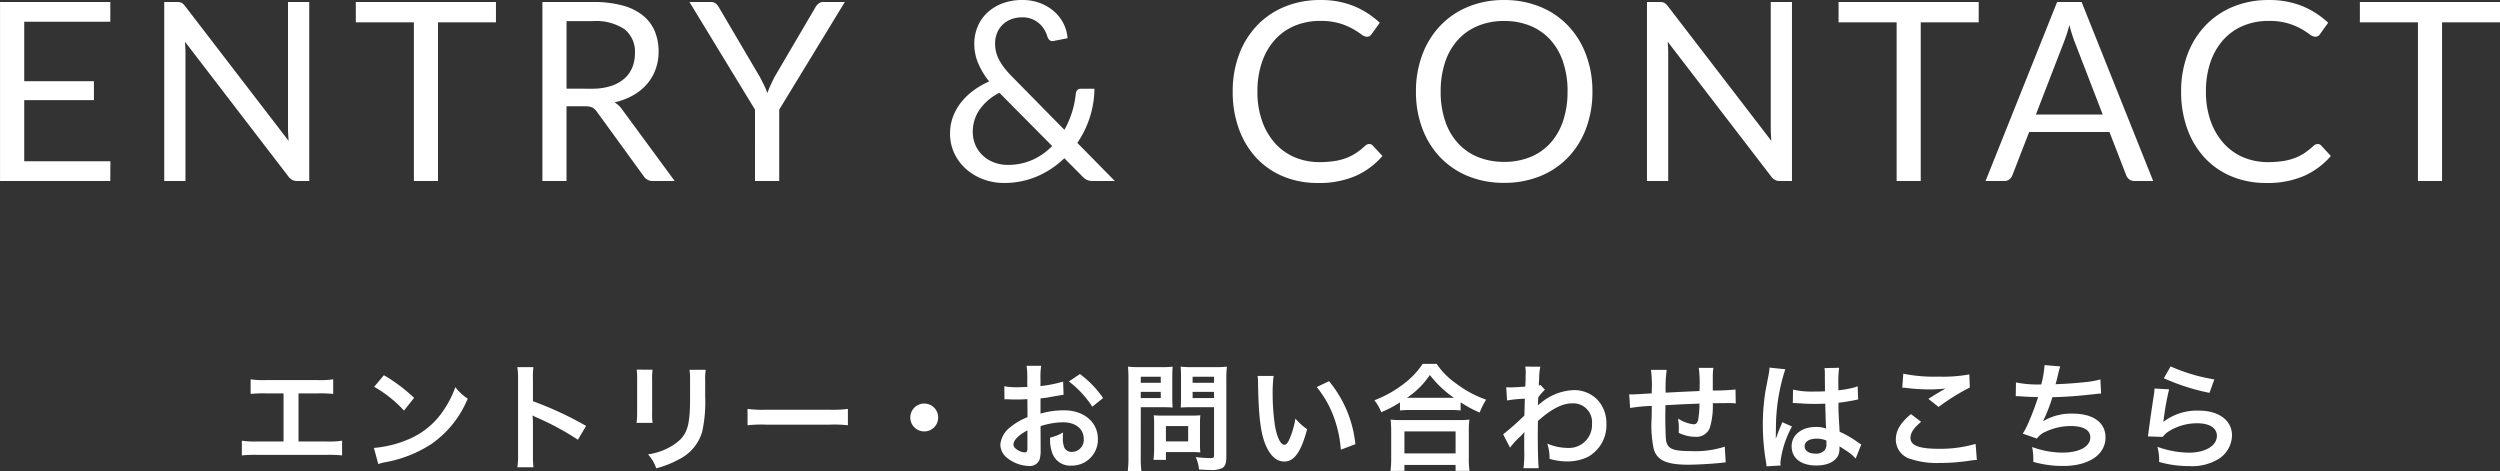<svg xmlns="http://www.w3.org/2000/svg" width="320.272" height="60.354" viewBox="0 0 320.272 60.354">
  <rect x="0" y="0" width="320.272" height="60.354" fill="#333333" stroke="none"/>
  <g id="entry-txt" transform="translate(-481.096 -3315.816)">
    <path id="パス_2842" data-name="パス 2842" d="M-144.76-2.528-144.776,0H-158.9V-22.928h14.128V-20.4H-155.8v7.616h8.928v2.432H-155.8v7.824Zm25.472-20.4V0h-1.552a1.334,1.334,0,0,1-.616-.128,1.555,1.555,0,0,1-.488-.432l-13.264-17.28q.032.4.048.784t.016.72V0h-2.72V-22.928h1.6a2.186,2.186,0,0,1,.352.024.9.9,0,0,1,.256.08.972.972,0,0,1,.224.16,2.456,2.456,0,0,1,.24.264l13.264,17.264q-.032-.416-.056-.808t-.024-.744v-16.24Zm23.92,2.608h-7.424V0h-3.088V-20.32h-7.44v-2.608h17.952Zm12.3,8.5a7.848,7.848,0,0,0,2.376-.328,4.867,4.867,0,0,0,1.728-.928,3.849,3.849,0,0,0,1.048-1.432,4.676,4.676,0,0,0,.352-1.84A3.663,3.663,0,0,0-78.9-19.44a6.529,6.529,0,0,0-4.032-1.04h-3.392v8.656ZM-72.472,0h-2.752a1.357,1.357,0,0,1-1.248-.656l-5.952-8.192a1.764,1.764,0,0,0-.584-.552,2.127,2.127,0,0,0-.968-.168h-2.352V0h-3.088V-22.928h6.48a14.159,14.159,0,0,1,3.76.44,7.176,7.176,0,0,1,2.616,1.272,5.093,5.093,0,0,1,1.528,2.008,6.711,6.711,0,0,1,.5,2.632A6.6,6.6,0,0,1-74.92-14.3a6,6,0,0,1-1.112,1.9,6.653,6.653,0,0,1-1.776,1.432,8.792,8.792,0,0,1-2.376.9A3.066,3.066,0,0,1-79.16-9.1ZM-59.08-9.136V0h-3.1V-9.136l-8.4-13.792h2.72a.994.994,0,0,1,.656.2,1.787,1.787,0,0,1,.416.52l5.248,8.912q.288.56.528,1.048a9.2,9.2,0,0,1,.416.984q.176-.5.4-.984t.5-1.048l5.232-8.912a1.744,1.744,0,0,1,.4-.5.96.96,0,0,1,.656-.224h2.736Zm28.208-2.16A6.8,6.8,0,0,0-33.424-9.12a4.908,4.908,0,0,0-.856,2.784A4.151,4.151,0,0,0-33.9-4.5a4.149,4.149,0,0,0,1.008,1.336,4.313,4.313,0,0,0,1.424.824,4.907,4.907,0,0,0,1.632.28,7.655,7.655,0,0,0,3.224-.656,8.238,8.238,0,0,0,2.5-1.76ZM-16.088,0h-2.768a2.109,2.109,0,0,1-.752-.112,1.84,1.84,0,0,1-.624-.464l-2.32-2.336A11.623,11.623,0,0,1-26.016-.6a10.658,10.658,0,0,1-4.312.856,7.472,7.472,0,0,1-2.5-.432,6.982,6.982,0,0,1-2.2-1.256A6.256,6.256,0,0,1-36.6-3.44a5.893,5.893,0,0,1-.592-2.672,5.973,5.973,0,0,1,.376-2.12,6.829,6.829,0,0,1,1.048-1.848,8.256,8.256,0,0,1,1.584-1.52,10.508,10.508,0,0,1,2-1.152,10,10,0,0,1-1.44-2.408,6.426,6.426,0,0,1-.464-2.408,5.672,5.672,0,0,1,.424-2.192,5.152,5.152,0,0,1,1.224-1.784,5.813,5.813,0,0,1,1.944-1.2,7.107,7.107,0,0,1,2.568-.44,6.259,6.259,0,0,1,2.3.408,5.883,5.883,0,0,1,1.792,1.08,5.132,5.132,0,0,1,1.192,1.56,4.854,4.854,0,0,1,.5,1.848l-1.776.352q-.528.128-.784-.5a3.875,3.875,0,0,0-.36-.864,3.325,3.325,0,0,0-.64-.816,3.267,3.267,0,0,0-.944-.608,3.208,3.208,0,0,0-1.288-.24,3.911,3.911,0,0,0-1.448.256,3.2,3.2,0,0,0-1.1.712,3.078,3.078,0,0,0-.7,1.072,3.648,3.648,0,0,0-.24,1.336,4.4,4.4,0,0,0,.128,1.072,4.612,4.612,0,0,0,.408,1.04,7.036,7.036,0,0,0,.712,1.072,13.7,13.7,0,0,0,1.04,1.152l6.592,6.7a11.939,11.939,0,0,0,.976-2.264,11.516,11.516,0,0,0,.48-2.344.82.82,0,0,1,.192-.48.575.575,0,0,1,.448-.176H-18.7A12.237,12.237,0,0,1-19.272-8.2a12.68,12.68,0,0,1-1.616,3.32ZM16.52-4.736a.592.592,0,0,1,.448.208L18.2-3.2A9.809,9.809,0,0,1,14.784-.656,11.691,11.691,0,0,1,9.928.256,11.352,11.352,0,0,1,5.448-.6,9.854,9.854,0,0,1,2.008-3,10.849,10.849,0,0,1-.2-6.7a13.836,13.836,0,0,1-.784-4.752,13.347,13.347,0,0,1,.816-4.752,10.875,10.875,0,0,1,2.3-3.712,10.267,10.267,0,0,1,3.544-2.408,11.792,11.792,0,0,1,4.56-.856,11.109,11.109,0,0,1,4.32.784,10.875,10.875,0,0,1,3.3,2.128l-1.024,1.424a.839.839,0,0,1-.248.264.711.711,0,0,1-.408.1,1.269,1.269,0,0,1-.7-.312,10.7,10.7,0,0,0-1.088-.7,8.448,8.448,0,0,0-1.68-.7,8.487,8.487,0,0,0-2.48-.312,8.333,8.333,0,0,0-3.248.616A7.091,7.091,0,0,0,4.432-18.1a8.231,8.231,0,0,0-1.656,2.848,11.364,11.364,0,0,0-.592,3.792A11.061,11.061,0,0,0,2.8-7.632a8.443,8.443,0,0,0,1.68,2.84A7.1,7.1,0,0,0,6.992-3.024a8,8,0,0,0,3.128.608,12.9,12.9,0,0,0,1.848-.12,7.546,7.546,0,0,0,1.52-.376,6.4,6.4,0,0,0,1.3-.648A9.233,9.233,0,0,0,15.976-4.5.827.827,0,0,1,16.52-4.736ZM45.1-11.456a13.234,13.234,0,0,1-.816,4.728,10.827,10.827,0,0,1-2.3,3.7A10.3,10.3,0,0,1,38.4-.616,12.059,12.059,0,0,1,33.784.24a12,12,0,0,1-4.608-.856,10.314,10.314,0,0,1-3.568-2.408,10.827,10.827,0,0,1-2.3-3.7,13.234,13.234,0,0,1-.816-4.728,13.234,13.234,0,0,1,.816-4.728,10.914,10.914,0,0,1,2.3-3.712,10.354,10.354,0,0,1,3.568-2.424,11.9,11.9,0,0,1,4.608-.864,11.961,11.961,0,0,1,4.616.864A10.336,10.336,0,0,1,41.976-19.9a10.914,10.914,0,0,1,2.3,3.712A13.234,13.234,0,0,1,45.1-11.456Zm-3.184,0a11.652,11.652,0,0,0-.576-3.792,8.021,8.021,0,0,0-1.632-2.84,7.082,7.082,0,0,0-2.56-1.784,8.691,8.691,0,0,0-3.36-.624,8.647,8.647,0,0,0-3.344.624,7.158,7.158,0,0,0-2.568,1.784,7.955,7.955,0,0,0-1.64,2.84,11.652,11.652,0,0,0-.576,3.792,11.58,11.58,0,0,0,.576,3.784,7.966,7.966,0,0,0,1.64,2.832A7.073,7.073,0,0,0,30.44-3.064a8.746,8.746,0,0,0,3.344.616,8.79,8.79,0,0,0,3.36-.616A7,7,0,0,0,39.7-4.84a8.031,8.031,0,0,0,1.632-2.832A11.58,11.58,0,0,0,41.912-11.456ZM70.664-22.928V0H69.112A1.334,1.334,0,0,1,68.5-.128a1.555,1.555,0,0,1-.488-.432L54.744-17.84q.032.4.048.784t.016.72V0h-2.72V-22.928h1.6a2.186,2.186,0,0,1,.352.024.9.9,0,0,1,.256.08.972.972,0,0,1,.224.16,2.454,2.454,0,0,1,.24.264L68.024-5.136q-.032-.416-.056-.808t-.024-.744v-16.24Zm23.92,2.608H87.16V0H84.072V-20.32h-7.44v-2.608H94.584ZM110.472-8.512l-3.6-9.328q-.16-.416-.336-.968t-.336-1.176a17.432,17.432,0,0,1-.688,2.16l-3.6,9.312ZM116.936,0h-2.4a1.033,1.033,0,0,1-.672-.208,1.279,1.279,0,0,1-.384-.528l-2.144-5.536H101.048L98.9-.736a1.124,1.124,0,0,1-.368.512A1.022,1.022,0,0,1,97.864,0h-2.4l9.168-22.928h3.136Zm21.088-4.736a.592.592,0,0,1,.448.208L139.7-3.2a9.809,9.809,0,0,1-3.416,2.544,11.691,11.691,0,0,1-4.856.912,11.352,11.352,0,0,1-4.48-.856,9.854,9.854,0,0,1-3.44-2.4A10.849,10.849,0,0,1,121.3-6.7a13.836,13.836,0,0,1-.784-4.752,13.347,13.347,0,0,1,.816-4.752,10.875,10.875,0,0,1,2.3-3.712,10.267,10.267,0,0,1,3.544-2.408,11.792,11.792,0,0,1,4.56-.856,11.109,11.109,0,0,1,4.32.784,10.875,10.875,0,0,1,3.3,2.128l-1.024,1.424a.839.839,0,0,1-.248.264.711.711,0,0,1-.408.1,1.269,1.269,0,0,1-.7-.312,10.7,10.7,0,0,0-1.088-.7,8.448,8.448,0,0,0-1.68-.7,8.487,8.487,0,0,0-2.48-.312,8.333,8.333,0,0,0-3.248.616,7.091,7.091,0,0,0-2.536,1.784,8.231,8.231,0,0,0-1.656,2.848,11.364,11.364,0,0,0-.592,3.792,11.061,11.061,0,0,0,.616,3.824,8.443,8.443,0,0,0,1.68,2.84A7.1,7.1,0,0,0,128.5-3.024a8,8,0,0,0,3.128.608,12.9,12.9,0,0,0,1.848-.12,7.546,7.546,0,0,0,1.52-.376,6.4,6.4,0,0,0,1.3-.648A9.233,9.233,0,0,0,137.48-4.5.828.828,0,0,1,138.024-4.736ZM161.368-20.32h-7.424V0h-3.088V-20.32h-7.44v-2.608h17.952Z" transform="translate(640 3339)" fill="#fff"/>
    <path id="パス_2843" data-name="パス 2843" d="M-120.66-8.79h2.52a15.259,15.259,0,0,1,1.92.075V-10.59a10.842,10.842,0,0,1-1.95.1h-6.675a10.842,10.842,0,0,1-1.95-.1v1.875a15.407,15.407,0,0,1,1.92-.075h2.295v6.165h-3.39a10.744,10.744,0,0,1-1.95-.105V-.84A15.407,15.407,0,0,1-126-.915h9a15.407,15.407,0,0,1,1.92.075V-2.73a10.744,10.744,0,0,1-1.95.105h-3.63Zm9.69-.84a15.748,15.748,0,0,1,3.825,3.045l1.29-1.635a21.244,21.244,0,0,0-3.87-2.9Zm.525,9.9a5.31,5.31,0,0,1,.99-.255,16.2,16.2,0,0,0,5.715-2.25,13.165,13.165,0,0,0,4.755-5.88,6.468,6.468,0,0,1-1.59-1.47,12.525,12.525,0,0,1-1.53,3A10.022,10.022,0,0,1-106.56-2.91,14.293,14.293,0,0,1-111-1.8ZM-90.57.675A16.491,16.491,0,0,1-90.63-.99V-4.95a7.755,7.755,0,0,0-.06-1.02,4.845,4.845,0,0,0,.51.255A35.489,35.489,0,0,1-84.87-2.85l1.05-1.77a44.069,44.069,0,0,0-6.81-3.165v-2.79a10.056,10.056,0,0,1,.06-1.575h-2.055a9.641,9.641,0,0,1,.09,1.53V-1a10.1,10.1,0,0,1-.09,1.68Zm13.23-12.51a9.469,9.469,0,0,1,.06,1.35V-6.36a10.818,10.818,0,0,1-.075,1.35H-75.3a7.241,7.241,0,0,1-.06-1.32v-4.14a7.625,7.625,0,0,1,.06-1.35Zm6.765.03A7.9,7.9,0,0,1-70.5-10.38v1.875c0,1.2-.015,1.86-.075,2.505-.165,1.98-.66,2.895-2.07,3.825a8.091,8.091,0,0,1-3.24,1.2A5.124,5.124,0,0,1-74.835.81,12.688,12.688,0,0,0-71.91-.345a5.745,5.745,0,0,0,2.955-3.5,17.717,17.717,0,0,0,.39-4.545V-10.41a7.114,7.114,0,0,1,.075-1.4Zm7.44,7.1a16.467,16.467,0,0,1,2.445-.075h7.965a16.467,16.467,0,0,1,2.445.075V-6.8a14.731,14.731,0,0,1-2.43.105h-8a14.731,14.731,0,0,1-2.43-.105ZM-40.5-7.485A1.78,1.78,0,0,0-42.285-5.7,1.78,1.78,0,0,0-40.5-3.915,1.78,1.78,0,0,0-38.715-5.7,1.78,1.78,0,0,0-40.5-7.485ZM-25.6-4.59a9.6,9.6,0,0,1,2.88-.495c1.6,0,2.655.84,2.655,2.13A1.541,1.541,0,0,1-21.585-1.29a1.037,1.037,0,0,1-.945-.51,2.89,2.89,0,0,1-.21-1.32,5.2,5.2,0,0,1,.03-.66,6.328,6.328,0,0,1-1.665.66A5.011,5.011,0,0,0-24.12-1.2,2.422,2.422,0,0,0-21.66.465a3.332,3.332,0,0,0,3.405-3.42c0-2.13-1.785-3.66-4.29-3.66a10.4,10.4,0,0,0-3.06.42v-1.95c.57-.06.87-.1,1.365-.2,1.035-.18,1.32-.225,1.59-.27l-.06-1.68a16.729,16.729,0,0,1-2.9.57v-.96a9.209,9.209,0,0,1,.09-1.635H-27.39a10.278,10.278,0,0,1,.09,1.725v.99c-.165,0-.24,0-.6.015-.21.015-.375.015-.525.015A9.2,9.2,0,0,1-30.24-9.7l.015,1.68a2.812,2.812,0,0,1,.315-.015c.045,0,.18,0,.375.015s.6.015.825.015c.375,0,.585,0,.81-.015.5-.03.5-.03.615-.03l.015,2.31A8.025,8.025,0,0,0-29.46-4.47a3.2,3.2,0,0,0-1.29,2.22,2.2,2.2,0,0,0,.825,1.695A4.672,4.672,0,0,0-27.09.51a1.318,1.318,0,0,0,1.38-.87,4.466,4.466,0,0,0,.12-1.275Zm-1.68,2.73c0,.5-.075.63-.33.63a1.8,1.8,0,0,1-.96-.33c-.345-.21-.5-.435-.5-.69,0-.54.66-1.2,1.785-1.8Zm9.69-6.33a12.722,12.722,0,0,0-2.97-3.075l-1.41.945a12.809,12.809,0,0,1,3,3.24Zm4.83,1.17h2.7c.5,0,1.02.015,1.38.045-.03-.33-.045-.675-.045-1.35V-10.8c0-.585.015-.93.045-1.41a12.674,12.674,0,0,1-1.53.06H-12.87a14.012,14.012,0,0,1-1.53-.06,16.771,16.771,0,0,1,.06,1.695V-.69a13.41,13.41,0,0,1-.09,1.86h1.755a12.866,12.866,0,0,1-.09-1.845Zm0-3.9H-10.2v.78h-2.565Zm0,1.935H-10.2v.8h-2.565ZM-1.8-10.53a13.208,13.208,0,0,1,.075-1.68,14.317,14.317,0,0,1-1.545.06H-6.12a13.5,13.5,0,0,1-1.53-.06c.03.435.045.84.045,1.41v2.475c0,.645-.015.945-.03,1.35.33-.03.87-.045,1.365-.045h2.895V-.885c0,.33-.075.39-.495.39A17.52,17.52,0,0,1-5.715-.63,5.237,5.237,0,0,1-5.295.96c.99.06,1.155.06,1.4.06A3.059,3.059,0,0,0-2.325.78C-1.935.54-1.8.15-1.8-.675Zm-4.32-.39h2.745v.78H-6.12Zm0,1.935h2.745v.8H-6.12Zm.945,4.035A9.9,9.9,0,0,1-5.13-5.985c-.315.03-.69.045-1.155.045h-3.7c-.435,0-.78-.015-1.11-.045.03.315.045.645.045,1.05v3.21A13.368,13.368,0,0,1-11.13-.27h1.59v-1h3.345c.435,0,.75.015,1.065.045a9.393,9.393,0,0,1-.045-1.02Zm-4.365.345h2.85V-2.64H-9.54Zm11.745-6.42a7.167,7.167,0,0,1,.06.96c.06,4.155.33,6.33.945,7.83C3.81-.8,4.62-.06,5.625-.06,6.9-.06,7.77-1.275,8.55-4.2a7.4,7.4,0,0,1-1.5-1.365,11.058,11.058,0,0,1-.8,2.715c-.18.42-.39.645-.615.645-.48,0-.96-.96-1.215-2.52a28.07,28.07,0,0,1-.285-4.02,17.438,17.438,0,0,1,.12-2.28ZM9.78-9.6a13.093,13.093,0,0,1,2.13,3.69,15.206,15.206,0,0,1,.96,4.335l1.86-.705a14.955,14.955,0,0,0-3.375-8.07Zm10.665,3a11.294,11.294,0,0,1,1.29-.06h5.13a10.919,10.919,0,0,1,1.35.06V-7.65A14.579,14.579,0,0,0,30.66-6.33a8.076,8.076,0,0,1,.825-1.65,14.1,14.1,0,0,1-3.825-2.055,9.8,9.8,0,0,1-2.52-2.535H23.355A10.475,10.475,0,0,1,21-10.065a14.987,14.987,0,0,1-3.825,2.16,5.809,5.809,0,0,1,.87,1.53,15.271,15.271,0,0,0,2.4-1.26ZM21.75-8.22h-.42a10.5,10.5,0,0,0,2.94-2.925A13.7,13.7,0,0,0,27.36-8.22H21.75Zm-.735,9.36V.375H27.57V1.14h1.785a9.371,9.371,0,0,1-.09-1.575v-3.51A10.224,10.224,0,0,1,29.34-5.43a9.839,9.839,0,0,1-1.305.06h-7.5a9.446,9.446,0,0,1-1.29-.06,13.543,13.543,0,0,1,.075,1.485v3.5a11.994,11.994,0,0,1-.09,1.59Zm0-5.055H27.57V-1.1H21.015ZM34.545-1.83A9.089,9.089,0,0,1,35.7-3.12a4.813,4.813,0,0,0,.66-.705h.03a7.606,7.606,0,0,0-.03.885v1.335A14.927,14.927,0,0,1,36.27.8h1.95c-.075-.66-.12-2.34-.12-4.485l.015-1.56c1.65-1.5,3.12-2.265,4.365-2.265a2.407,2.407,0,0,1,2.565,2.61A2.949,2.949,0,0,1,41.985-1.8a6.866,6.866,0,0,1-2.67-.555A5.593,5.593,0,0,1,39.6-.405a7.685,7.685,0,0,0,2.235.33,5.982,5.982,0,0,0,2.67-.57A4.622,4.622,0,0,0,46.89-4.89a4.4,4.4,0,0,0-1.155-3.09A4.185,4.185,0,0,0,42.81-9.21a6.941,6.941,0,0,0-4.32,1.65,2.643,2.643,0,0,0-.36.285l-.03.015c.015-.045.03-.375.06-1.02a6.349,6.349,0,0,1,.855-.975l-.57-.615a.685.685,0,0,1-.21.075v-.27c.03-.42.03-.42.045-.7a6.46,6.46,0,0,1,.15-1.44l-1.935-.015a3.705,3.705,0,0,1,.06.66v.15c0,.135-.015.345-.015.63,0,.54-.015.735-.045,1.125-.84.06-1.665.105-1.935.105-.135,0-.255-.015-.5-.03l.1,1.7a16.073,16.073,0,0,1,2.28-.225c-.03,1.23-.03,1.245-.06,2.16a35.251,35.251,0,0,1-2.715,2.4Zm27.51-.135a12.2,12.2,0,0,1-4.335.57c-2.445,0-3.09-.315-3.21-1.575-.03-.3-.075-1.935-.075-2.715V-6c.015-.8.015-.8.015-.87v-.4c2.085-.12,2.085-.12,4.365-.21A12.927,12.927,0,0,1,58.68-5.61c-.09.585-.255.78-.645.78a4.652,4.652,0,0,1-1.965-.735,7.985,7.985,0,0,1,.1,1.23c0,.21,0,.3-.015.6a4.917,4.917,0,0,0,2.145.51,1.828,1.828,0,0,0,1.83-1.125,9.59,9.59,0,0,0,.39-3.18c.7,0,1.56-.015,2.085-.015a5.259,5.259,0,0,1,.855.045l-.03-1.785a28.925,28.925,0,0,1-2.91.135v-1.875A6.836,6.836,0,0,1,60.6-12.06H58.725a16.223,16.223,0,0,1,.09,2.97c-2.235.1-2.235.1-4.335.21a17.475,17.475,0,0,1,.135-2.925H52.6a14.8,14.8,0,0,1,.105,2.55c0,.09,0,.225-.015.465-1.485.09-2.31.135-2.445.135-.075,0-.225,0-.435-.015l.12,1.755a20.487,20.487,0,0,1,2.775-.27c-.015,1.17-.015,1.23-.015,1.455a14.85,14.85,0,0,0,.27,4.1c.45,1.44,1.665,1.98,4.47,1.98C58.425.345,60.4.24,61.5.12c.51-.06.51-.06.675-.075Zm8.715-5.58a.264.264,0,0,1,.09-.015.689.689,0,0,1,.15.015,2.233,2.233,0,0,1,.255.015c.075,0,.24.015.45.015.705.06,1.305.075,1.86.075.39,0,.75-.015,1.35-.03.06,2.085.075,2.82.12,3.195a3.565,3.565,0,0,0-1.335-.21c-1.815,0-3.09,1.02-3.09,2.475,0,1.53,1.2,2.46,3.165,2.46,1.455,0,2.5-.525,2.85-1.41a2.625,2.625,0,0,0,.12-.84v-.21c.09.06.435.285.945.615a5.62,5.62,0,0,1,1.125.96l.72-1.815a2.854,2.854,0,0,1-.42-.255A11.96,11.96,0,0,0,76.77-3.87c-.15-2.52-.15-2.55-.15-3.39v-.33c.795-.09,1.575-.225,2.085-.33A2.592,2.592,0,0,1,79.14-8L79.08-9.69l-.12.03c-.24.09-.24.09-.33.12a15.08,15.08,0,0,1-2.025.36v-.69a14.676,14.676,0,0,1,.1-2.2l-1.875.045a4.2,4.2,0,0,1,.045.72c0,.615.015,1.365.015,2.25-.525.03-.855.03-1.38.03A10.81,10.81,0,0,1,70.8-9.27Zm4.305,4.8v.4a1.259,1.259,0,0,1-.195.81,1.475,1.475,0,0,1-1.215.465c-.84,0-1.38-.375-1.38-.93,0-.615.6-.99,1.56-.99A3.14,3.14,0,0,1,75.075-2.745ZM69.21.45a2.939,2.939,0,0,1-.03-.405,12.515,12.515,0,0,1,1.485-4.59L69.42-5.1a2.857,2.857,0,0,1-.18.465c-.15.36-.15.36-.285.675-.075.24-.15.4-.18.51-.105.27-.105.27-.18.435H68.58a2.553,2.553,0,0,0,.015-.315v-.24c0-.24,0-.24.015-.78a24.108,24.108,0,0,1,1.2-7.53l-2.025-.21v.06a8.053,8.053,0,0,1-.165,1.11c-.33,1.7-.33,1.7-.4,2.145A26.811,26.811,0,0,0,66.93-4.8a28.446,28.446,0,0,0,.4,4.77,5.473,5.473,0,0,1,.075.585ZM84.795-9.525a4.5,4.5,0,0,1,.555.045,23.651,23.651,0,0,0,2.745.18,15.99,15.99,0,0,0,2.25-.12c-.69.39-1.425.84-2.205,1.335L89.445-7.05a27.577,27.577,0,0,1,4-2.49l-.06-1.68a18.6,18.6,0,0,1-3.96.285,19.673,19.673,0,0,1-4.5-.375Zm1.11,3.39C84.555-5.01,83.97-4.02,83.97-2.88A2.577,2.577,0,0,0,85.89-.375a10.73,10.73,0,0,0,3.75.5,25.665,25.665,0,0,0,4.05-.33,5.964,5.964,0,0,1,.66-.06l-.165-2.055a16,16,0,0,1-4.71.63c-2.535,0-3.63-.42-3.63-1.4,0-.645.42-1.275,1.365-2.055ZM99.33-8.43h.12c.12,0,.27,0,.48.015.8.06,1.47.09,2.265.105a33.964,33.964,0,0,1-1.26,3.33,10.085,10.085,0,0,1-.705,1.35l1.815.63a2.544,2.544,0,0,1,1.095-.87,7.584,7.584,0,0,1,3.225-.735c1.62,0,2.52.51,2.52,1.44,0,1.2-1.41,1.965-3.585,1.965a11.414,11.414,0,0,1-3.87-.72,8.537,8.537,0,0,1,.15,1.905A13.7,13.7,0,0,0,105.4.51c3.285,0,5.43-1.44,5.43-3.66,0-1.905-1.575-3.045-4.215-3.045a6.977,6.977,0,0,0-3.78.975v-.03A19.946,19.946,0,0,0,104.025-8.3c1.875-.045,3.195-.15,5.37-.39.39-.045.525-.06.87-.075l-.09-1.815a10.233,10.233,0,0,1-1.92.345c-.99.12-2.685.24-3.825.27.09-.285.09-.285.36-1.41a8.381,8.381,0,0,1,.24-.87l-2.01-.165a12.87,12.87,0,0,1-.42,2.475,13.8,13.8,0,0,1-3.24-.255Zm18.975-2.3a27.15,27.15,0,0,0,5.85,1.875l.615-1.725a22.5,22.5,0,0,1-5.6-1.665Zm-1.2,1.32a6.123,6.123,0,0,1-.09.87c-.27,1.77-.51,3.435-.63,4.365-.075.57-.075.63-.12.9l1.89.06a3.265,3.265,0,0,1,.675-.645,6.827,6.827,0,0,1,3.735-1.1c1.59,0,2.535.6,2.535,1.605,0,1.275-1.47,2.16-3.585,2.16a12.109,12.109,0,0,1-4.035-.75A6.656,6.656,0,0,1,117.7,0a13.792,13.792,0,0,0,3.825.525A6.48,6.48,0,0,0,125.49-.5a3.652,3.652,0,0,0,1.545-2.9c0-1.92-1.68-3.18-4.23-3.18a7.109,7.109,0,0,0-4.545,1.425l-.03-.03c.045-.225.045-.225.075-.435a31.739,31.739,0,0,1,.675-3.69Z" transform="translate(640 3375)" fill="#fff"/>
  </g>
</svg>
